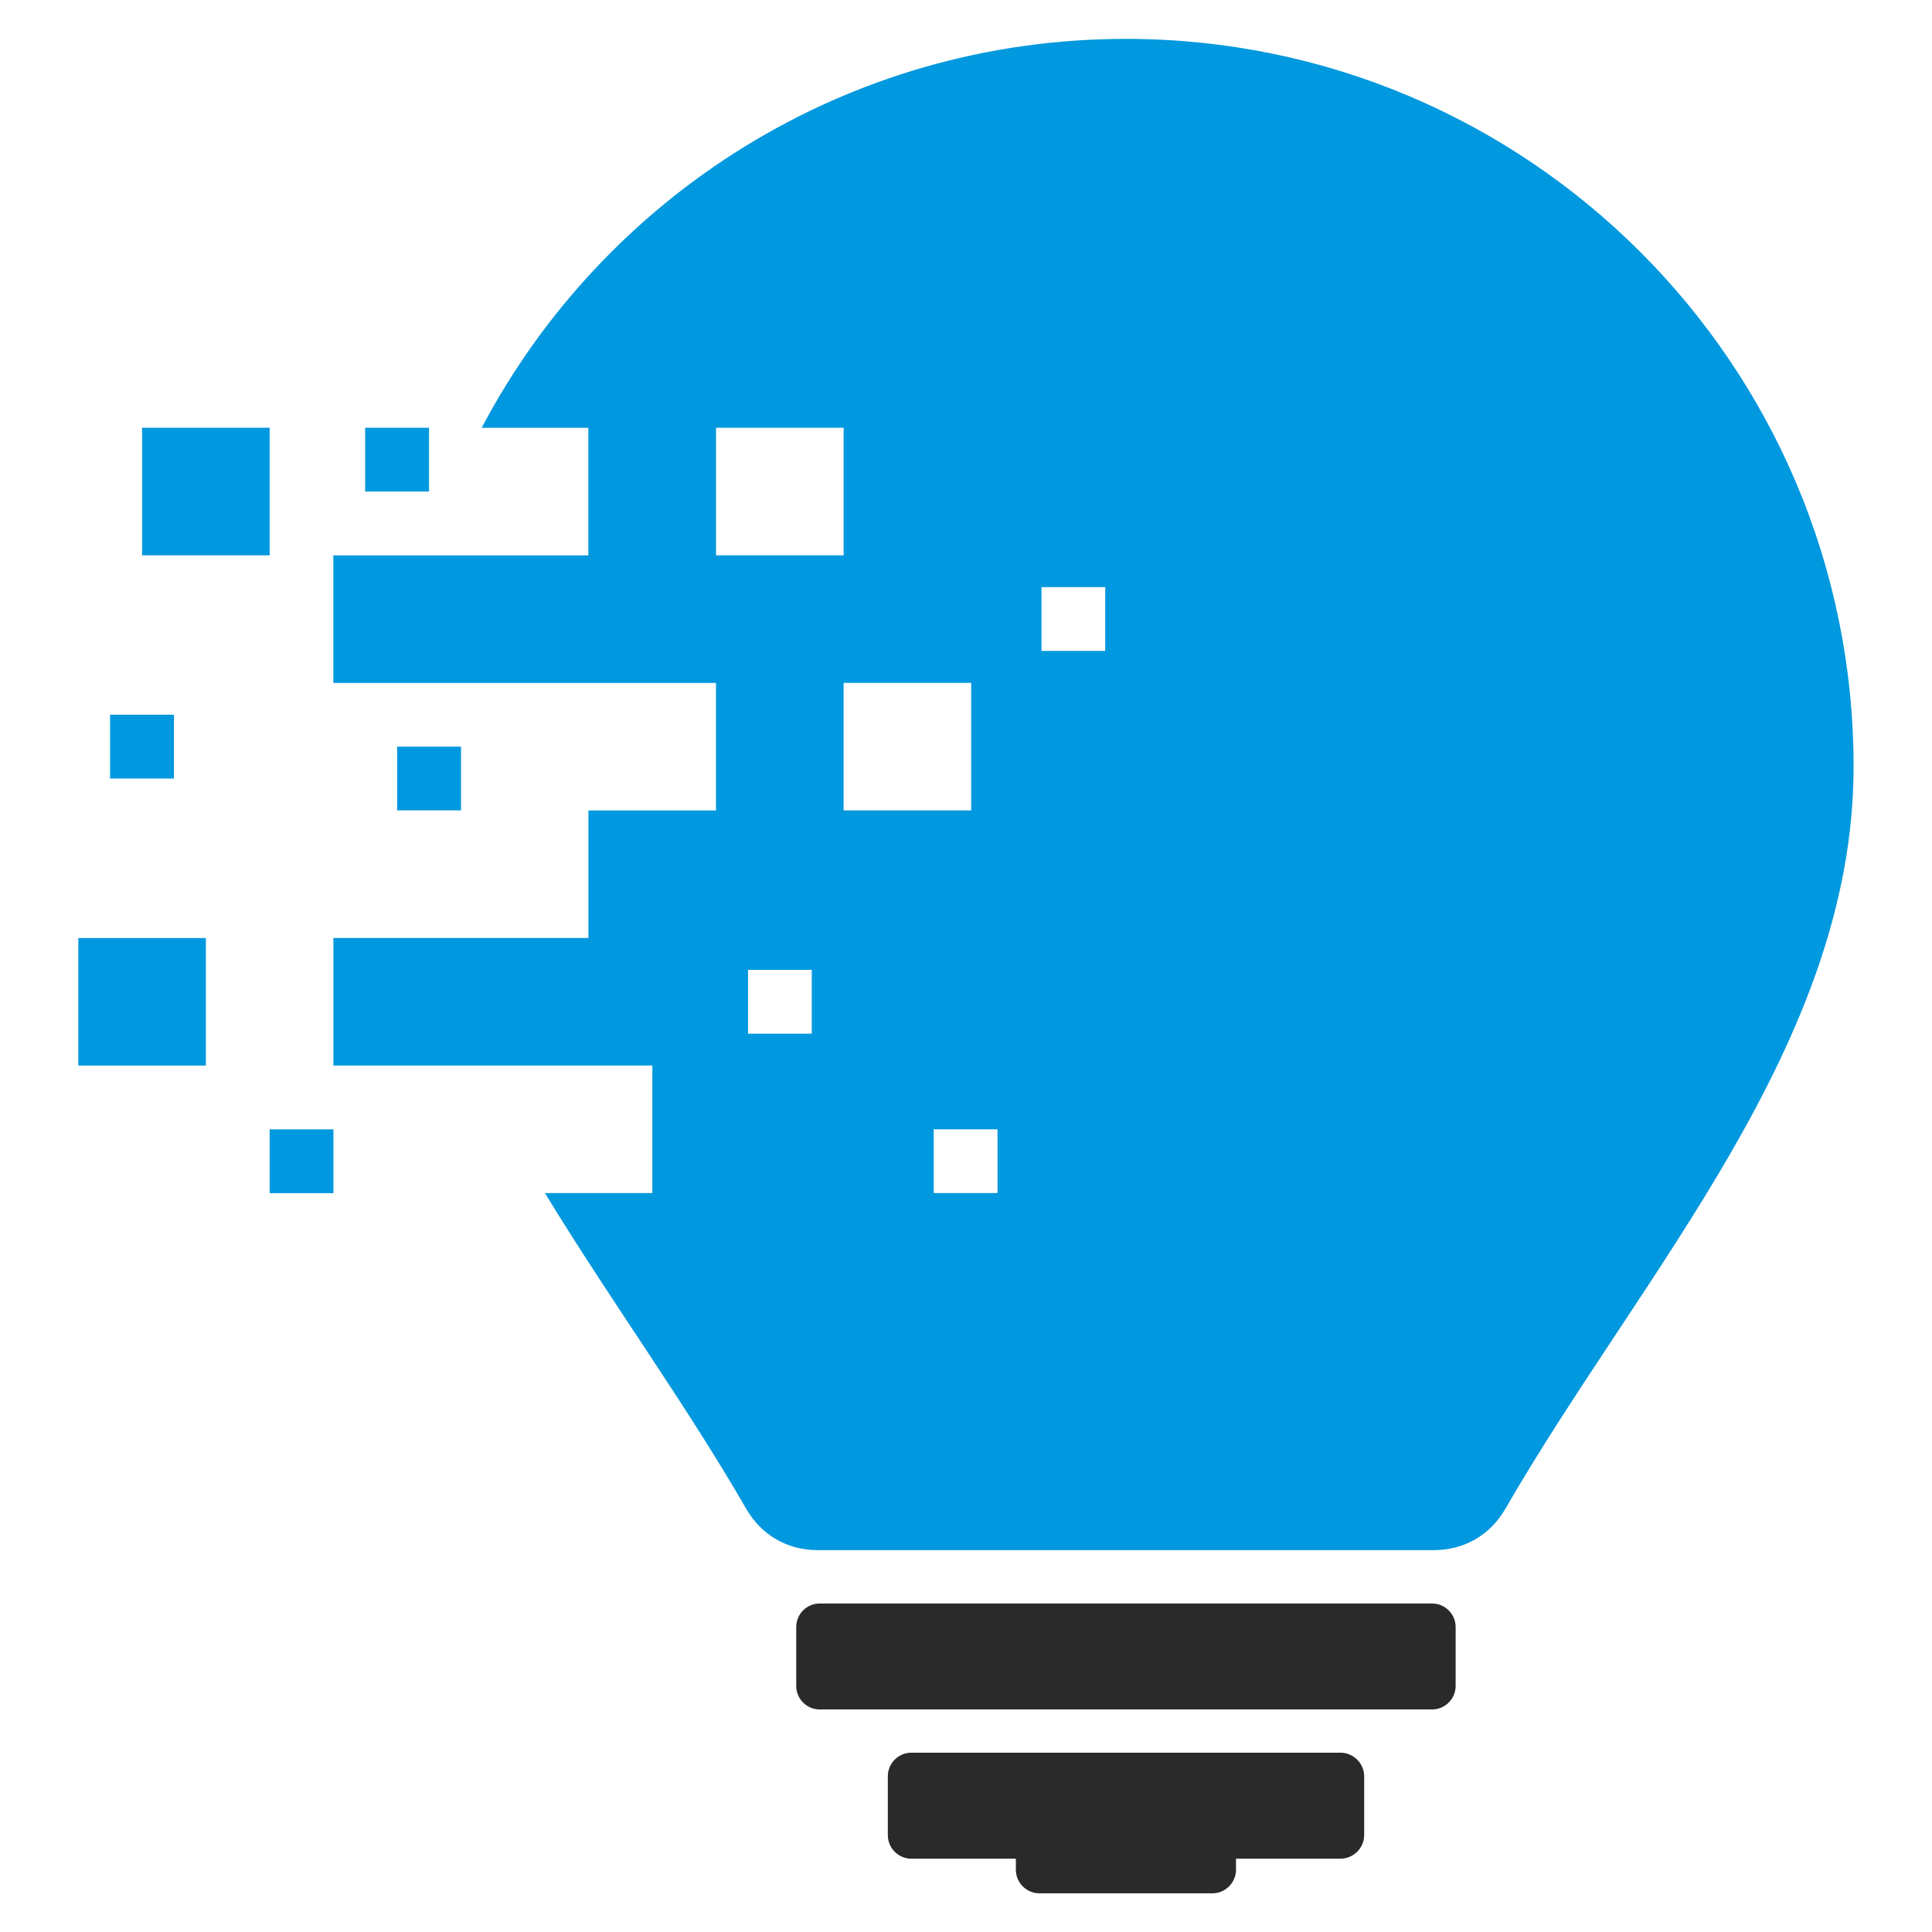 <?xml version="1.0" encoding="utf-8"?>
<!-- Generator: Adobe Illustrator 16.0.0, SVG Export Plug-In . SVG Version: 6.00 Build 0)  -->
<!DOCTYPE svg PUBLIC "-//W3C//DTD SVG 1.1//EN" "http://www.w3.org/Graphics/SVG/1.1/DTD/svg11.dtd">
<svg version="1.1" id="Calque_1" xmlns="http://www.w3.org/2000/svg" xmlns:xlink="http://www.w3.org/1999/xlink" x="0px" y="0px"
	 width="32px" height="32px" viewBox="163.462 109.417 32 32" enable-background="new 163.462 109.417 32 32" xml:space="preserve">
<g>
	<path fill-rule="evenodd" clip-rule="evenodd" fill="#2B2A2A" d="M187.181,135.976h-10.142c-0.215,0-0.389,0.174-0.389,0.389v0.977
		c0,0.214,0.174,0.389,0.389,0.389h10.142c0.215,0,0.391-0.175,0.391-0.389v-0.977C187.572,136.15,187.396,135.976,187.181,135.976"
		/>
	<path fill-rule="evenodd" clip-rule="evenodd" fill="#2B2A2A" d="M185.664,138.447h-7.107c-0.215,0-0.39,0.176-0.39,0.391v0.974
		c0,0.215,0.175,0.391,0.39,0.391h1.731v0.183c0,0.214,0.174,0.39,0.391,0.39h2.866c0.213,0,0.389-0.176,0.389-0.39v-0.183h1.73
		c0.215,0,0.393-0.176,0.393-0.391v-0.974C186.056,138.623,185.879,138.447,185.664,138.447"/>
	<path fill-rule="evenodd" clip-rule="evenodd" fill="#0098DE" d="M177.435,116.502h-2.113v2.113h2.113V116.502z M181.768,120.198
		h-1.056v-1.056h1.056V120.198z M176.907,126.538h-1.055v-1.057h1.055V126.538z M178.927,129.178h1.057v-1.056h-1.057V129.178z
		 M177.435,120.728h2.113v2.112h-2.113V120.728z M172.488,129.178h1.779v-2.112h-2.944h-0.226h-1.056h-1.057v-2.113h1.505h0.607
		h2.112v-2.112h2.113v-2.112h-2.113h-2.112h-0.962h-1.151v-2.113h1.588h0.524h2.112v-2.113h-1.767
		c2.018-3.83,6.039-6.442,10.669-6.442c6.657,0,12.054,5.398,12.054,12.054c0,4.595-3.509,8.379-5.768,12.293
		c-0.251,0.436-0.683,0.684-1.185,0.684h-5.102h-5.103c-0.502,0-0.932-0.248-1.183-0.684
		C174.819,132.667,173.567,130.951,172.488,129.178z"/>
	<rect x="164.759" y="124.954" fill-rule="evenodd" clip-rule="evenodd" fill="#0098DE" width="2.113" height="2.112"/>
	<rect x="165.815" y="116.502" fill-rule="evenodd" clip-rule="evenodd" fill="#0098DE" width="2.113" height="2.113"/>
	<rect x="170.04" y="121.784" fill-rule="evenodd" clip-rule="evenodd" fill="#0098DE" width="1.058" height="1.055"/>
	<rect x="169.51" y="116.502" fill-rule="evenodd" clip-rule="evenodd" fill="#0098DE" width="1.058" height="1.056"/>
	<rect x="165.285" y="121.255" fill-rule="evenodd" clip-rule="evenodd" fill="#0098DE" width="1.058" height="1.057"/>
	<rect x="167.928" y="128.123" fill-rule="evenodd" clip-rule="evenodd" fill="#0098DE" width="1.057" height="1.056"/>
</g>
</svg>
